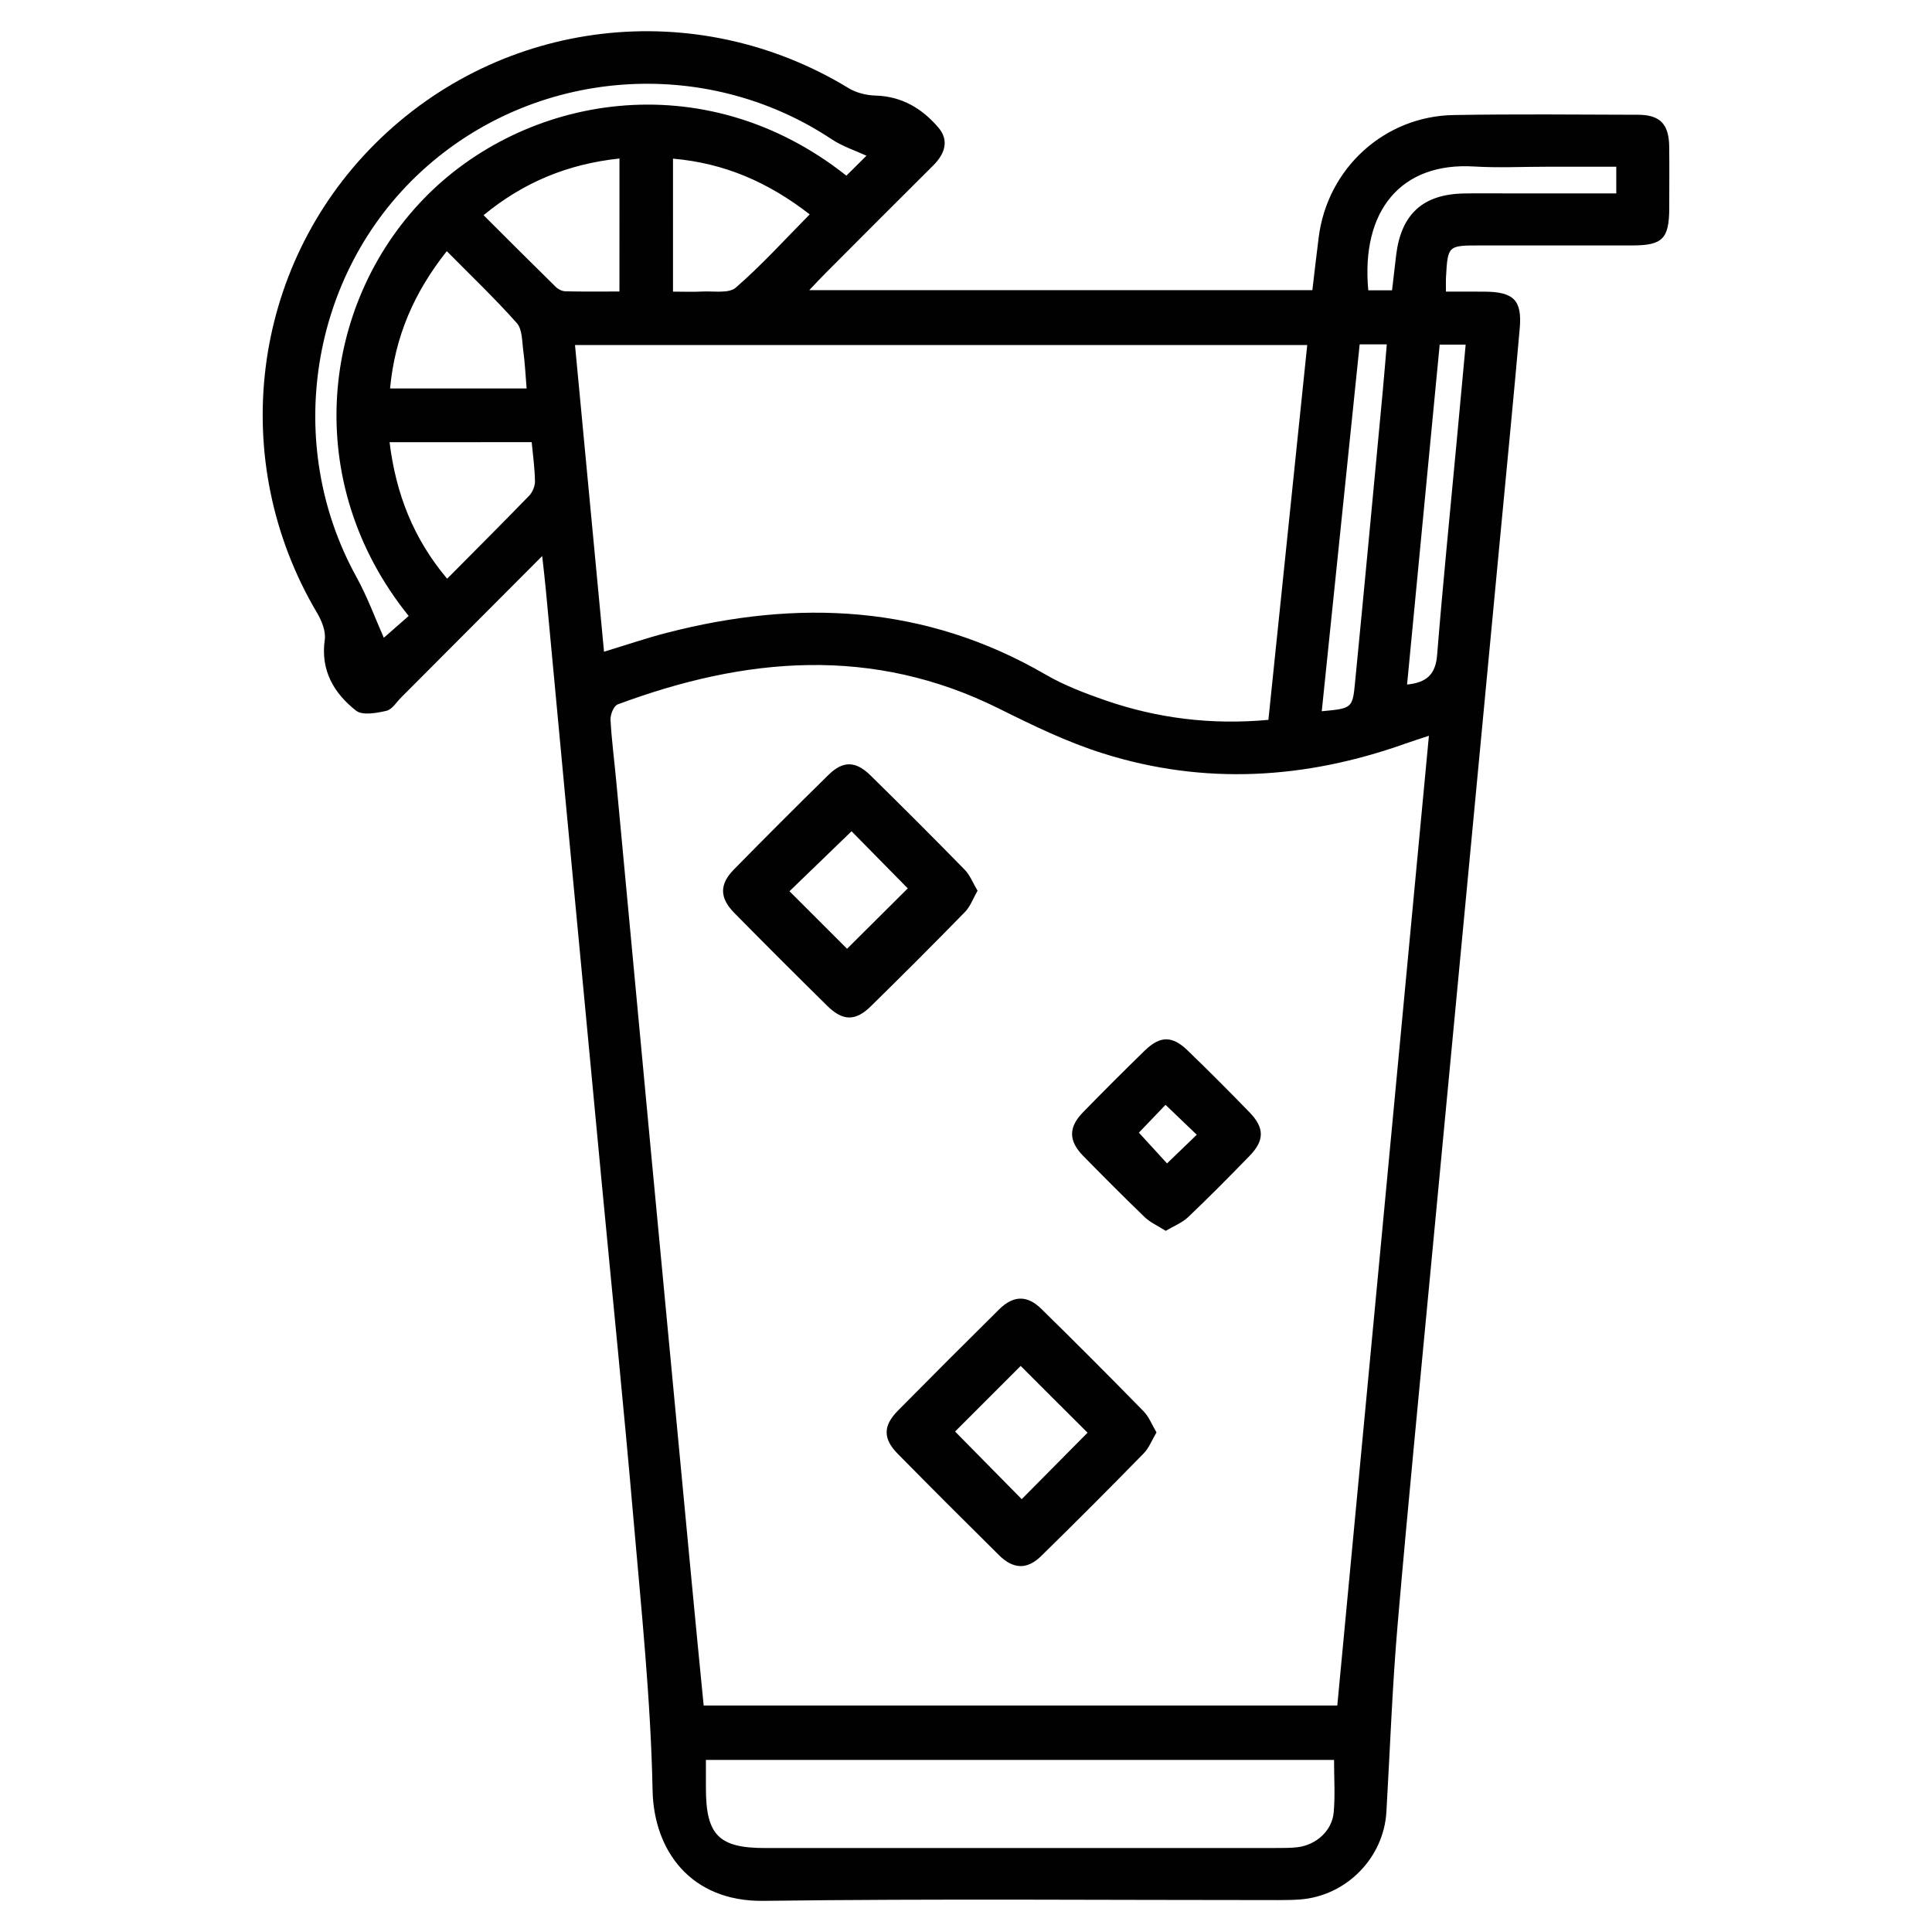 <?xml version="1.0" encoding="utf-8"?>
<!-- Generator: Adobe Illustrator 16.0.0, SVG Export Plug-In . SVG Version: 6.00 Build 0)  -->
<!DOCTYPE svg PUBLIC "-//W3C//DTD SVG 1.1//EN" "http://www.w3.org/Graphics/SVG/1.1/DTD/svg11.dtd">
<svg version="1.1" id="Layer_1" xmlns="http://www.w3.org/2000/svg" xmlns:xlink="http://www.w3.org/1999/xlink" x="0px" y="0px"
	 width="50px" height="50px" viewBox="0 0 50 50" enable-background="new 0 0 50 50" xml:space="preserve">
<g>
	<path fill-rule="evenodd" clip-rule="evenodd" fill="#010101" d="M14.032,14.39c-1.275,1.277-2.46,2.468-3.647,3.657
		c-0.124,0.125-0.237,0.315-0.386,0.349c-0.255,0.058-0.619,0.125-0.784-0.004c-0.574-0.452-0.923-1.041-0.81-1.837
		c0.031-0.221-0.081-0.494-0.202-0.698c-2.329-3.934-1.716-8.923,1.5-12.133c3.27-3.263,8.306-3.851,12.258-1.443
		c0.202,0.123,0.468,0.187,0.707,0.193c0.679,0.021,1.202,0.34,1.618,0.828c0.286,0.336,0.165,0.682-0.134,0.98
		c-0.933,0.927-1.861,1.858-2.789,2.789c-0.123,0.123-0.241,0.25-0.419,0.438c4.376,0,8.674,0,13.02,0
		c0.054-0.454,0.105-0.912,0.164-1.369c0.227-1.784,1.699-3.134,3.496-3.163C39.211,2.95,40.8,2.965,42.387,2.97
		c0.576,0.001,0.804,0.24,0.812,0.825c0.006,0.528,0.001,1.058,0.001,1.587c-0.003,0.795-0.17,0.968-0.95,0.97
		c-1.314,0.001-2.63,0-3.943,0c-0.839,0-0.839,0-0.886,0.842c-0.005,0.095,0,0.189,0,0.353c0.349,0,0.68-0.002,1.009,0.001
		c0.744,0.006,0.966,0.224,0.9,0.955c-0.161,1.835-0.343,3.669-0.516,5.503c-0.274,2.887-0.549,5.774-0.821,8.661
		c-0.309,3.254-0.619,6.508-0.927,9.762c-0.301,3.207-0.62,6.411-0.896,9.62c-0.139,1.611-0.196,3.228-0.29,4.843
		c-0.069,1.187-1.032,2.17-2.223,2.265c-0.191,0.015-0.384,0.017-0.576,0.017c-4.441,0.001-8.882-0.038-13.322,0.02
		c-1.884,0.024-2.838-1.303-2.87-2.855c-0.047-2.35-0.293-4.698-0.496-7.042c-0.25-2.889-0.544-5.775-0.818-8.662
		c-0.31-3.27-0.619-6.54-0.928-9.81c-0.175-1.851-0.346-3.701-0.52-5.552C14.104,15.019,14.073,14.766,14.032,14.39z M36.98,19.042
		c-0.253,0.084-0.434,0.14-0.61,0.203c-2.584,0.92-5.203,1.081-7.828,0.252c-0.925-0.291-1.812-0.722-2.683-1.156
		c-3.279-1.635-6.571-1.34-9.873-0.111c-0.103,0.038-0.194,0.267-0.186,0.401c0.03,0.543,0.103,1.083,0.152,1.626
		c0.303,3.223,0.604,6.445,0.906,9.668c0.341,3.621,0.685,7.242,1.028,10.862c0.105,1.113,0.214,2.225,0.325,3.352
		c5.484,0,10.925,0,16.398,0C35.401,35.774,36.189,27.438,36.98,19.042z M33.831,8.929c-6.33,0-12.618,0-18.95,0
		c0.252,2.661,0.501,5.282,0.751,7.937c0.584-0.177,1.098-0.353,1.621-0.488c3.402-0.879,6.689-0.729,9.804,1.078
		c0.479,0.279,1.013,0.482,1.54,0.666c1.359,0.471,2.76,0.643,4.229,0.508C33.161,15.396,33.493,12.195,33.831,8.929z
		 M18.269,45.547c0,0.259,0,0.496,0,0.731c0,1.212,0.333,1.549,1.53,1.549c4.406,0,8.809,0,13.213-0.001
		c0.192,0,0.386,0.002,0.576-0.021c0.479-0.061,0.886-0.428,0.928-0.9c0.04-0.44,0.009-0.887,0.009-1.358
		C29.099,45.547,23.711,45.547,18.269,45.547z M22.424,4.03c-0.29-0.134-0.619-0.24-0.897-0.424
		c-3.295-2.191-7.712-1.851-10.624,0.831c-2.881,2.651-3.579,7.045-1.684,10.485c0.29,0.525,0.498,1.096,0.714,1.583
		c0.153-0.133,0.4-0.351,0.644-0.564c-2.793-3.463-2.281-8.028,0.378-10.785c2.589-2.687,7.245-3.545,10.949-0.61
		C22.093,4.357,22.282,4.17,22.424,4.03z M10.082,11.444c0.164,1.336,0.617,2.497,1.49,3.533c0.732-0.738,1.433-1.437,2.122-2.148
		c0.088-0.091,0.153-0.248,0.151-0.374c-0.005-0.332-0.052-0.663-0.085-1.012C12.529,11.444,11.335,11.444,10.082,11.444z
		 M17.417,7.547c0.278,0,0.516,0.011,0.75-0.002c0.299-0.017,0.693,0.058,0.876-0.102c0.667-0.579,1.266-1.241,1.912-1.895
		c-1.07-0.831-2.208-1.327-3.538-1.442C17.417,5.265,17.417,6.365,17.417,7.547z M13.629,10.054c-0.03-0.36-0.044-0.664-0.085-0.964
		c-0.035-0.249-0.023-0.563-0.168-0.728c-0.567-0.638-1.188-1.229-1.813-1.862c-0.86,1.084-1.345,2.229-1.468,3.553
		C11.292,10.054,12.439,10.054,13.629,10.054z M16.032,4.102c-1.323,0.141-2.473,0.606-3.517,1.467
		c0.646,0.644,1.254,1.254,1.868,1.856c0.061,0.061,0.165,0.112,0.25,0.114c0.46,0.011,0.92,0.005,1.398,0.005
		C16.032,6.374,16.032,5.26,16.032,4.102z M35.188,8.912c-0.33,3.189-0.655,6.337-0.981,9.495c0.783-0.074,0.798-0.073,0.862-0.751
		c0.245-2.501,0.479-5.004,0.714-7.506c0.038-0.406,0.07-0.813,0.107-1.238C35.631,8.912,35.443,8.912,35.188,8.912z M37.259,8.919
		c-0.283,2.962-0.563,5.87-0.844,8.797c0.513-0.052,0.737-0.268,0.777-0.76c0.15-1.864,0.339-3.726,0.512-5.589
		c0.075-0.806,0.149-1.612,0.227-2.448C37.681,8.919,37.494,8.919,37.259,8.919z M41.829,4.315c-0.628,0-1.218,0-1.808,0
		c-0.624,0-1.25,0.032-1.872-0.006c-1.895-0.115-2.93,1.146-2.738,3.204c0.2,0,0.398,0,0.615,0c0.039-0.328,0.073-0.627,0.108-0.925
		c0.132-1.049,0.694-1.561,1.751-1.581c0.433-0.008,0.864-0.001,1.298-0.001c0.873,0,1.75,0,2.646,0
		C41.829,4.761,41.829,4.574,41.829,4.315z"/>
	<path fill-rule="evenodd" clip-rule="evenodd" fill="#010101" d="M29.93,37.071c-0.12,0.201-0.194,0.404-0.333,0.544
		c-0.873,0.894-1.758,1.779-2.65,2.654c-0.365,0.358-0.722,0.345-1.092-0.02c-0.878-0.869-1.751-1.741-2.617-2.62
		c-0.389-0.392-0.389-0.729,0.001-1.123c0.868-0.878,1.74-1.751,2.618-2.619c0.37-0.365,0.727-0.373,1.092-0.014
		c0.893,0.875,1.776,1.761,2.65,2.654C29.737,36.669,29.811,36.872,29.93,37.071z M28.146,37.078
		c-0.592-0.588-1.178-1.174-1.731-1.728c-0.567,0.568-1.165,1.164-1.698,1.698c0.563,0.572,1.153,1.171,1.725,1.75
		C26.997,38.236,27.581,37.647,28.146,37.078z"/>
	<path fill-rule="evenodd" clip-rule="evenodd" fill="#010101" d="M25.299,23.052c-0.117,0.204-0.187,0.407-0.323,0.547
		c-0.805,0.825-1.619,1.639-2.442,2.446c-0.394,0.387-0.722,0.382-1.121-0.01c-0.809-0.797-1.613-1.6-2.411-2.41
		c-0.383-0.389-0.386-0.741-0.006-1.126c0.808-0.822,1.622-1.637,2.444-2.444c0.375-0.37,0.704-0.366,1.087,0.011
		c0.822,0.807,1.637,1.621,2.442,2.445C25.105,22.65,25.179,22.851,25.299,23.052z M22.038,21.513
		c-0.559,0.54-1.095,1.057-1.606,1.552c0.517,0.516,1.042,1.042,1.49,1.489c0.515-0.513,1.052-1.046,1.571-1.563
		C23.021,22.511,22.508,21.989,22.038,21.513z"/>
	<path fill-rule="evenodd" clip-rule="evenodd" fill="#010101" d="M30.169,31.854c-0.205-0.131-0.398-0.215-0.542-0.352
		c-0.541-0.521-1.071-1.055-1.598-1.591c-0.377-0.387-0.379-0.737-0.002-1.124c0.525-0.539,1.057-1.07,1.595-1.594
		c0.403-0.393,0.717-0.394,1.121,0c0.541,0.522,1.071,1.054,1.595,1.594c0.389,0.4,0.389,0.728,0.003,1.125
		c-0.523,0.539-1.052,1.073-1.596,1.591C30.591,31.647,30.378,31.729,30.169,31.854z M30.164,28.593
		c-0.225,0.235-0.482,0.503-0.69,0.72c0.245,0.267,0.487,0.532,0.729,0.796c0.265-0.256,0.516-0.497,0.769-0.742
		C30.7,29.106,30.447,28.865,30.164,28.593z"/>
</g>
</svg>
